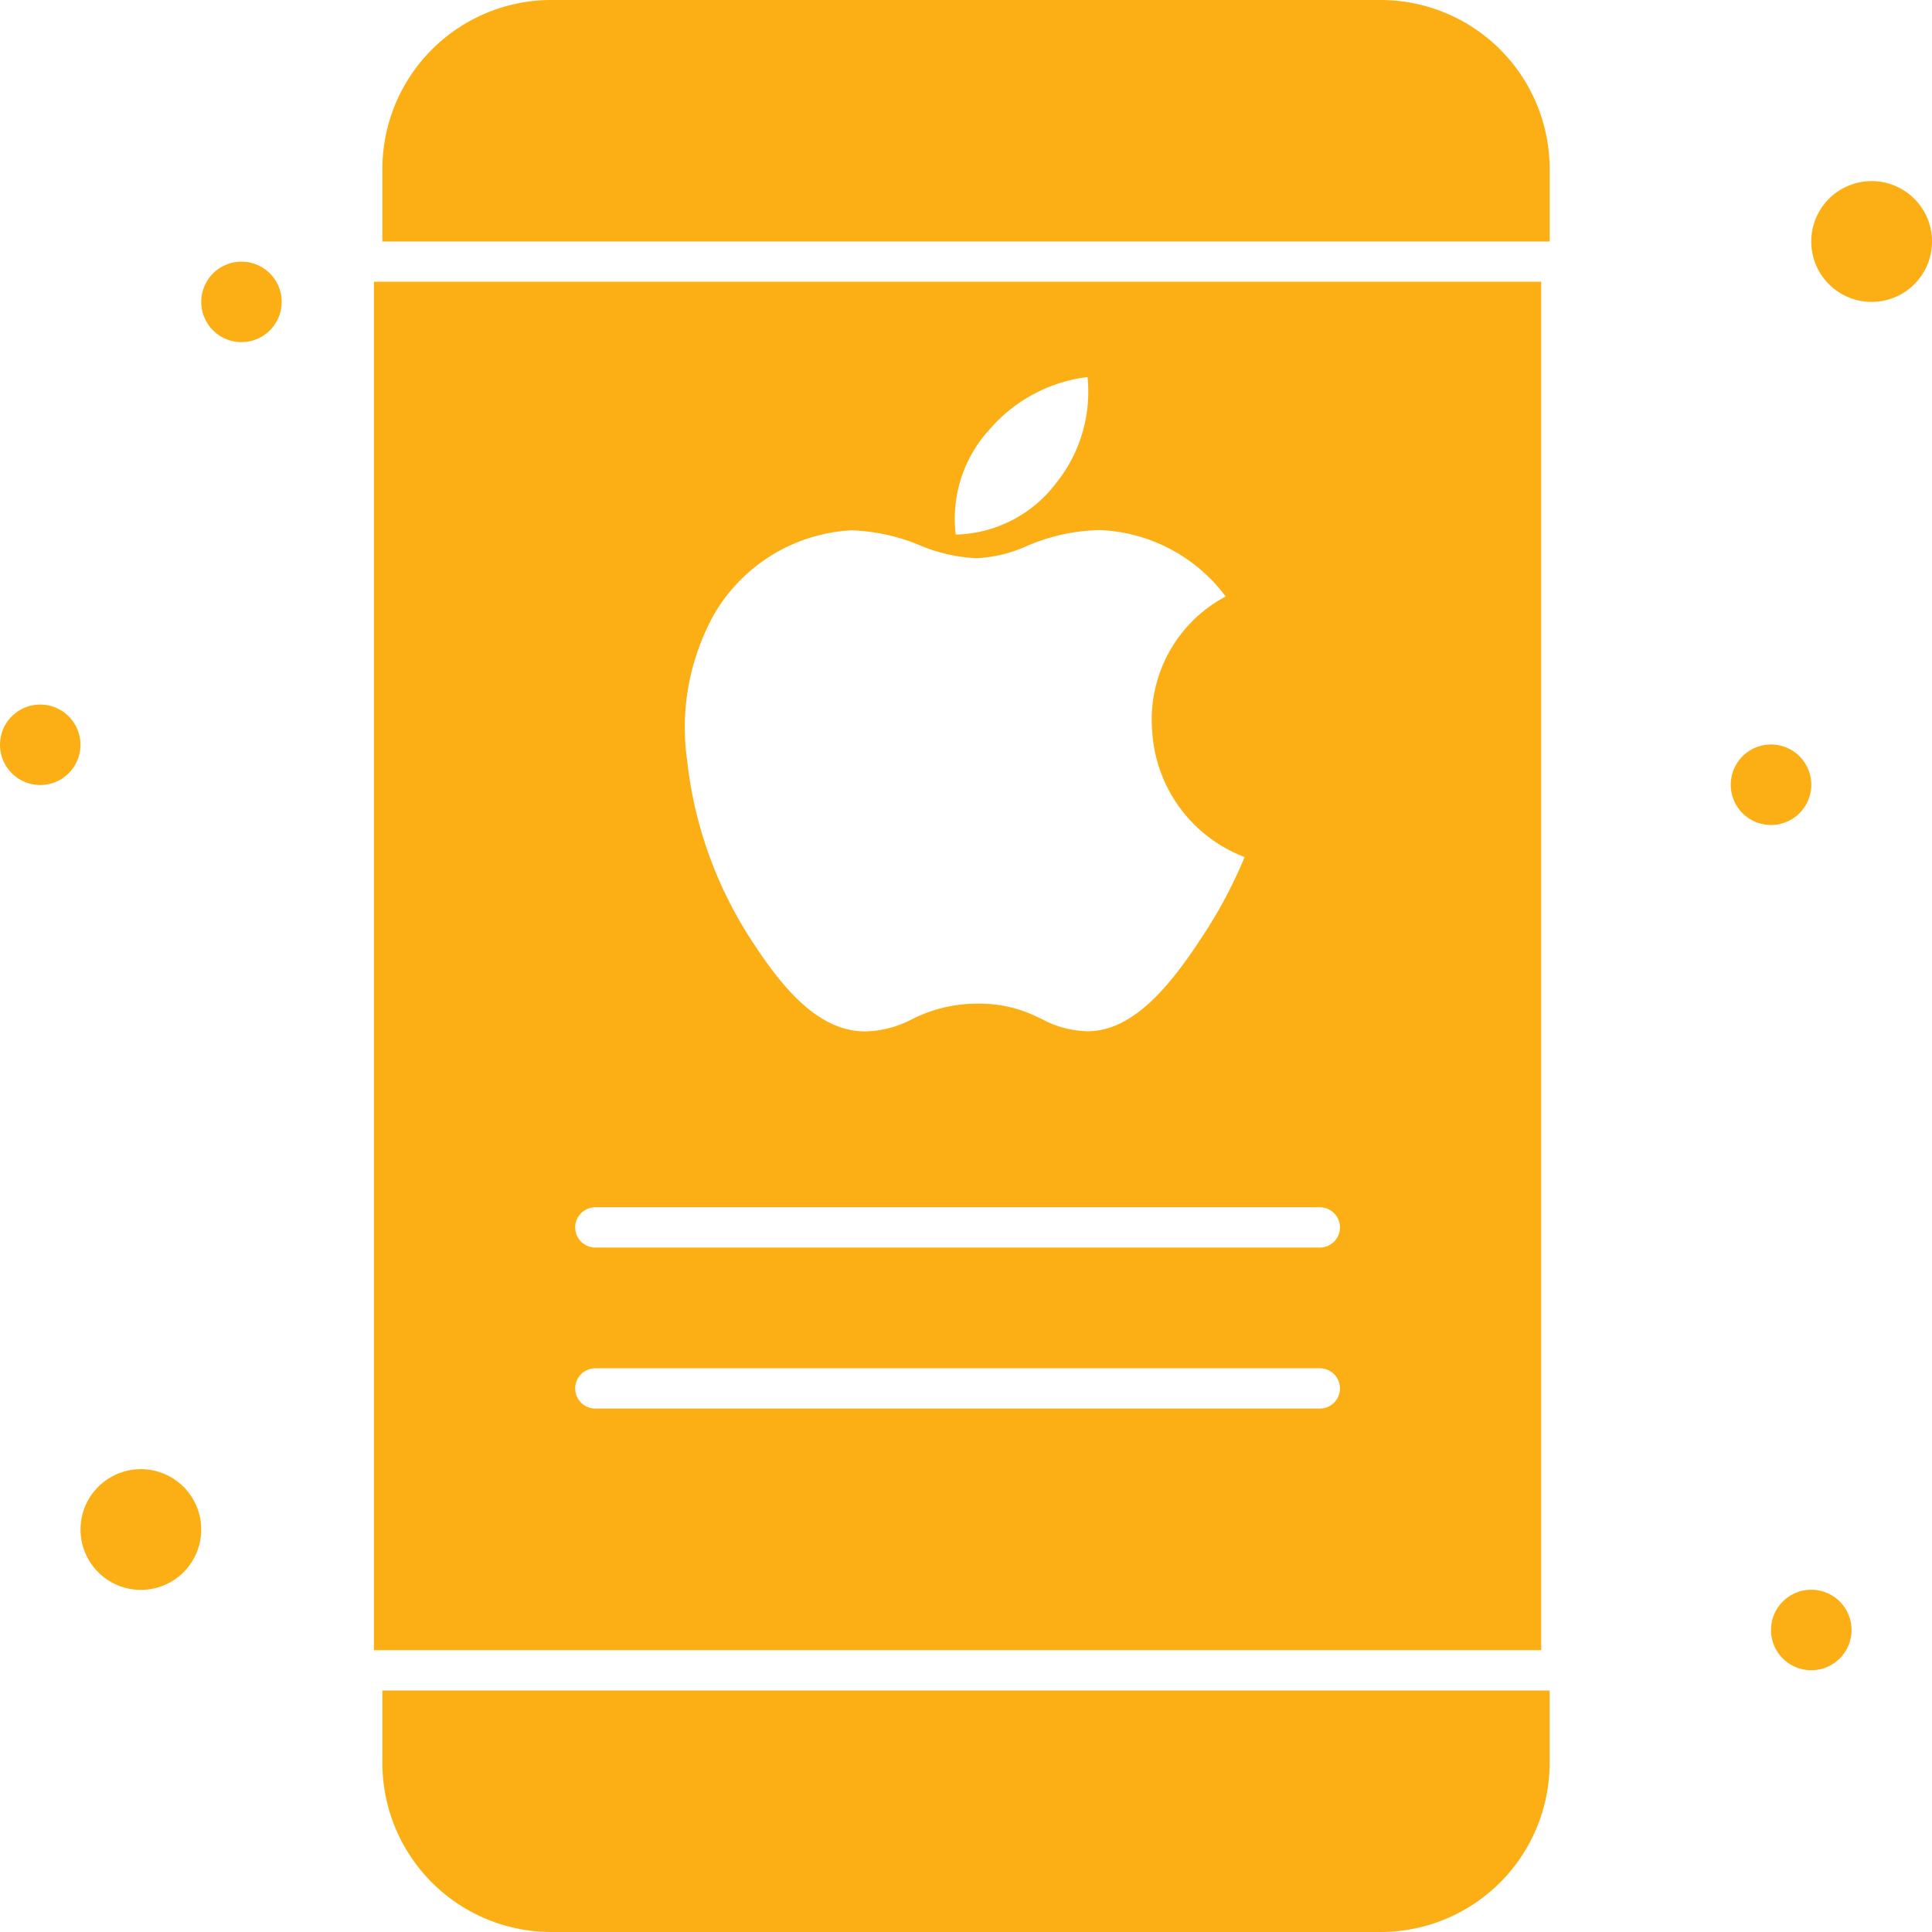 <svg xmlns="http://www.w3.org/2000/svg" width="62" height="62" viewBox="0 0 62 62">
  <path id="Path_66" data-name="Path 66" d="M17.689,62a5.424,5.424,0,0,1-5.418-5.418V54.25H49.729v2.332A5.424,5.424,0,0,1,44.312,62Zm39.145-9.688A1.292,1.292,0,1,1,58.126,53.6,1.292,1.292,0,0,1,56.833,52.313Zm-7.375.645H12V9.041H49.458V52.958h0Zm-31-8.4a.646.646,0,0,0,.646.645h23.25a.646.646,0,0,0,0-1.292H19.1A.647.647,0,0,0,18.458,44.563Zm0-5.167a.646.646,0,0,0,.646.645h23.25a.646.646,0,0,0,0-1.292H19.1A.647.647,0,0,0,18.458,39.4Zm4.484-19.724a7.5,7.5,0,0,0-.891,4.746,13.2,13.2,0,0,0,2.092,5.807c.925,1.417,2.076,2.867,3.6,2.88h.029a3.368,3.368,0,0,0,1.493-.391,4.628,4.628,0,0,1,2.087-.5h.033a4.2,4.2,0,0,1,1.933.442l.11.05a3.2,3.2,0,0,0,1.465.393h.032c1.482-.011,2.682-1.544,3.66-3.042a14.964,14.964,0,0,0,1.355-2.547,4.615,4.615,0,0,1-2.966-4.043,4.473,4.473,0,0,1,2.359-4.32,5.307,5.307,0,0,0-4.012-2.13,6.168,6.168,0,0,0-2.372.512,4.4,4.4,0,0,1-1.617.39A5.275,5.275,0,0,1,29.52,17.5a6.212,6.212,0,0,0-2.2-.482A5.437,5.437,0,0,0,22.942,19.671Zm8.772-5.84a4.237,4.237,0,0,0-1.045,3.326l.091,0a4.154,4.154,0,0,0,3.129-1.647A4.674,4.674,0,0,0,34.9,12.1,4.938,4.938,0,0,0,31.714,13.831ZM2.584,49.083a1.937,1.937,0,1,1,1.937,1.938A1.937,1.937,0,0,1,2.584,49.083Zm52.958-23.9a1.292,1.292,0,1,1,1.292,1.292A1.291,1.291,0,0,1,55.542,25.187ZM0,23.9a1.291,1.291,0,1,1,1.291,1.292A1.292,1.292,0,0,1,0,23.9ZM6.458,9.688A1.291,1.291,0,1,1,7.75,10.979,1.292,1.292,0,0,1,6.458,9.688ZM58.125,7.75a1.938,1.938,0,1,1,1.938,1.938A1.938,1.938,0,0,1,58.125,7.75Zm-45.854,0V5.418A5.424,5.424,0,0,1,17.689,0H44.312a5.424,5.424,0,0,1,5.418,5.418V7.75Z" fill="#fbaf15"/>
</svg>
